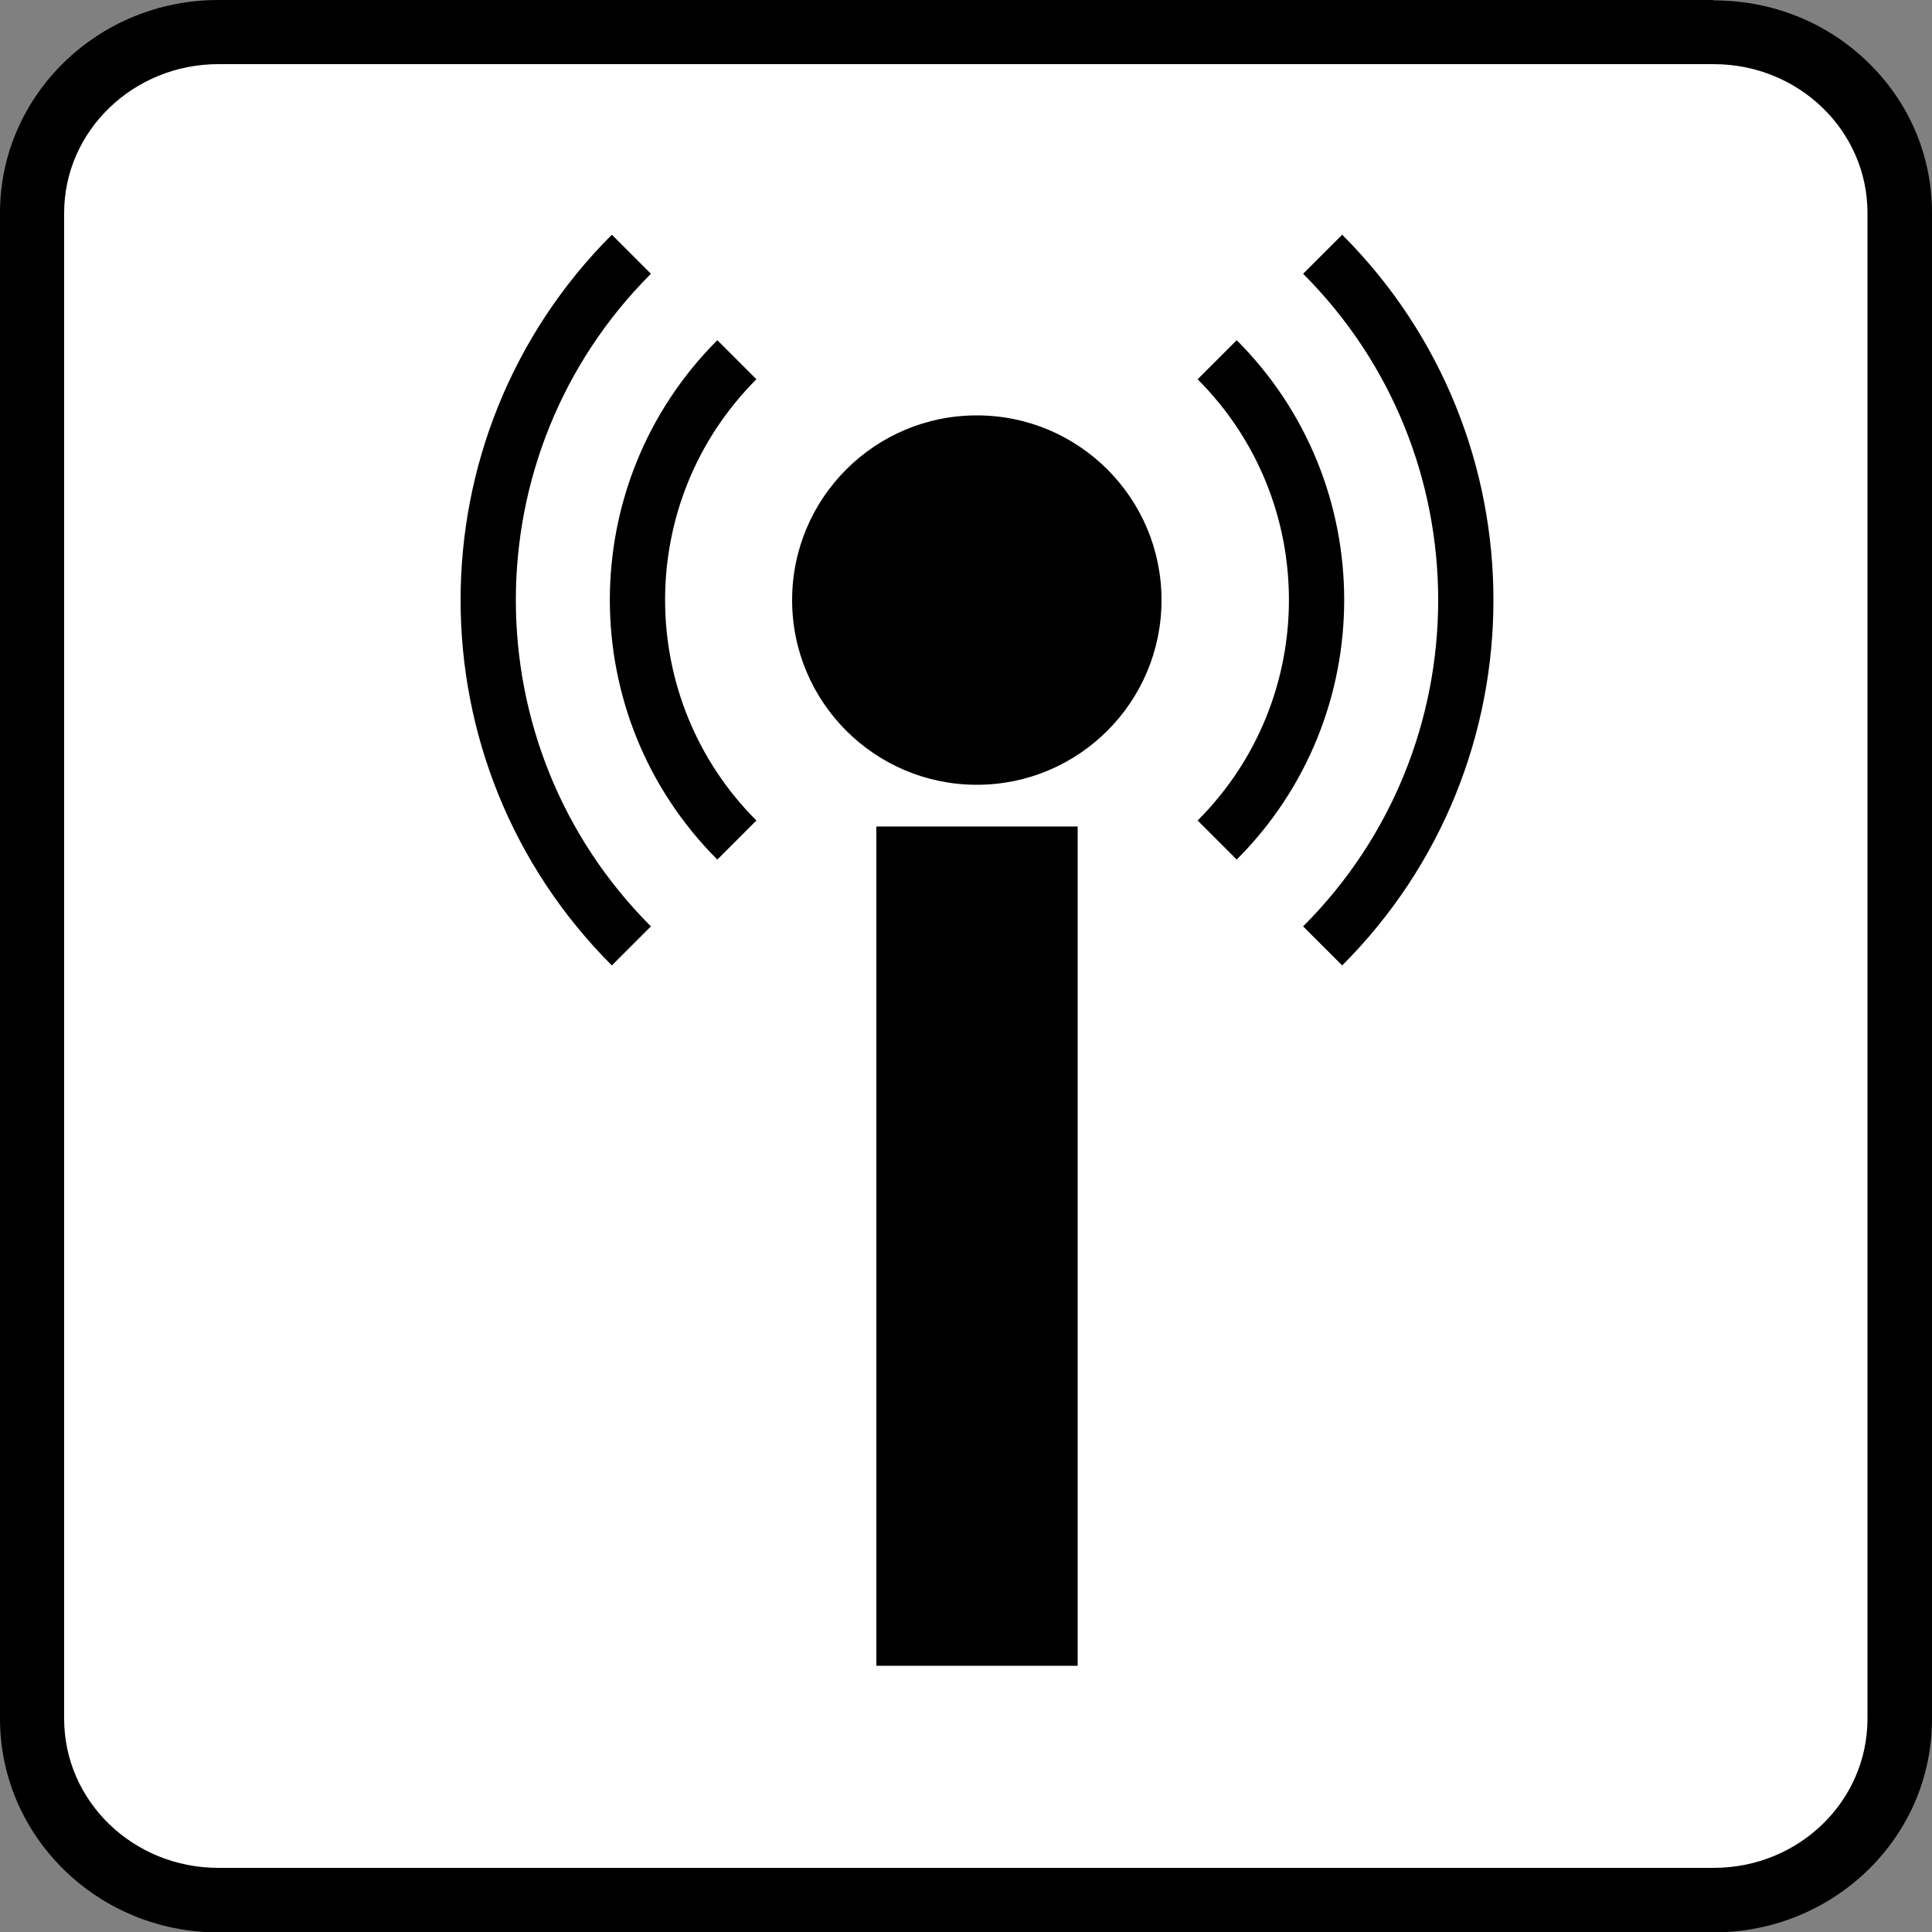 <?xml version="1.0" encoding="UTF-8"?>
<svg id="_レイヤー_1" data-name="レイヤー_1" xmlns="http://www.w3.org/2000/svg" width="50" height="50" viewBox="0 0 50 50">
  <rect x="0" y="0" width="50" height="50" fill="#808080" stroke="none"/>
  <defs>
    <style>
      .cls-1 {
        fill: none;
        stroke: #000;
        stroke-width: 1.43px;
      }

      .cls-2 {
        fill: #fff;
      }
    </style>
  </defs>
  <g>
    <path class="cls-2" d="M5.66.83C3,.83.83,2.92.83,5.5v38.97c0,2.59,2.16,4.69,4.82,4.69h38.7c2.65,0,4.81-2.1,4.81-4.69V5.5c0-2.58-2.16-4.67-4.81-4.67H5.66Z"/>
    <path d="M44.35,0H5.65C2.53,0,0,2.47,0,5.51v38.97c0,3.05,2.53,5.53,5.65,5.53h38.7c1.5,0,2.91-.57,3.98-1.6,1.08-1.05,1.67-2.44,1.67-3.93V5.51c0-1.48-.59-2.87-1.67-3.91-1.06-1.03-2.48-1.59-3.98-1.59h0ZM1.66,5.51c0-2.12,1.79-3.85,3.99-3.85h38.7c2.2,0,3.98,1.72,3.98,3.85v38.97h0c0,2.14-1.78,3.86-3.98,3.86H5.65c-2.2,0-3.99-1.72-3.99-3.86V5.51h0Z"/>
  </g>
  <path d="M30.06,15.53c0,2.64-2.14,4.78-4.78,4.78s-4.78-2.14-4.78-4.78,2.14-4.78,4.78-4.78,4.78,2.14,4.78,4.78Z"/>
  <rect x="22.68" y="21.39" width="5.21" height="21.72"/>
  <path class="cls-1" d="M19.07,21.74c-3.43-3.43-3.43-9,0-12.43"/>
  <path class="cls-1" d="M31.5,9.31c3.43,3.43,3.43,9,0,12.43"/>
  <path class="cls-1" d="M16.34,24.48c-4.94-4.94-4.94-12.96,0-17.9"/>
  <path class="cls-1" d="M34.23,6.58c4.94,4.94,4.94,12.96,0,17.9"/>
</svg>